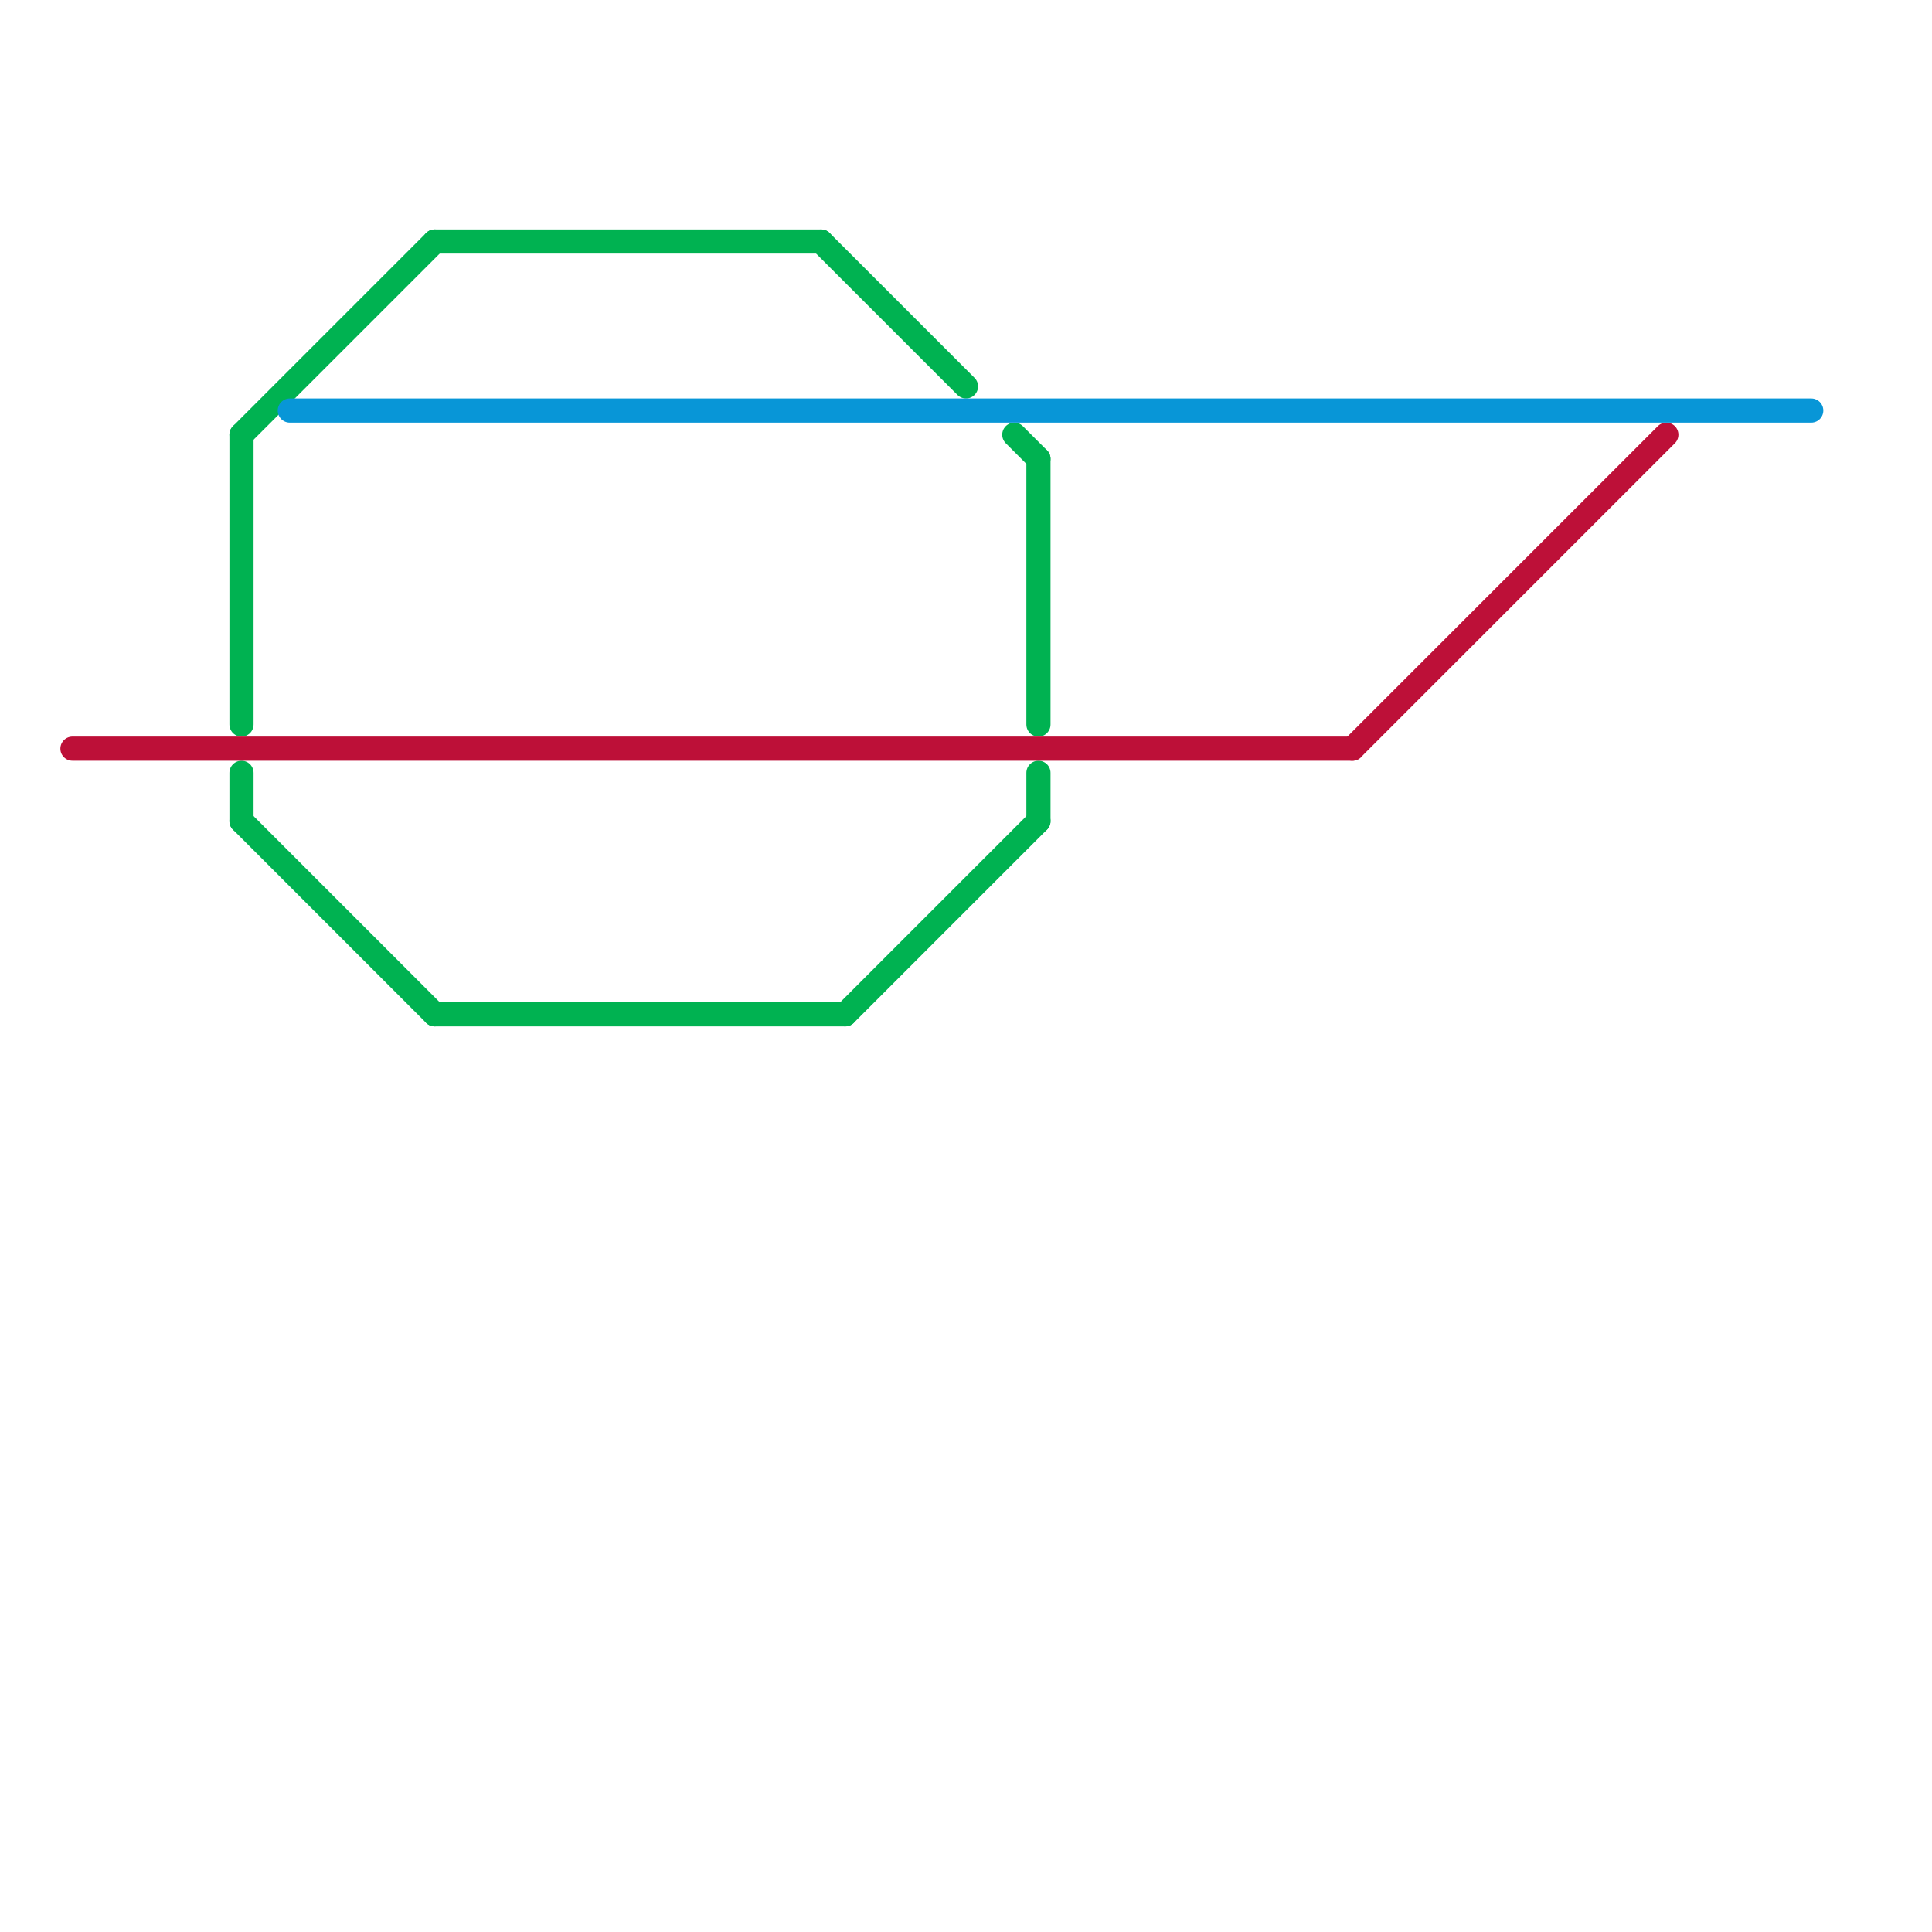 
<svg version="1.1" xmlns="http://www.w3.org/2000/svg" viewBox="0 0 80 80">
<style>text { font: 1px Helvetica; font-weight: 600; white-space: pre; dominant-baseline: central; } line { stroke-width: 1; fill: none; stroke-linecap: round; stroke-linejoin: round; } .c0 { stroke: #00b251 } .c1 { stroke: #bd1038 } .c2 { stroke: #0896d7 }</style><defs><g id="wm-xf"><circle r="1.2" fill="#000"/><circle r="0.9" fill="#fff"/><circle r="0.6" fill="#000"/><circle r="0.3" fill="#fff"/></g><g id="wm"><circle r="0.6" fill="#000"/><circle r="0.3" fill="#fff"/></g></defs><line class="c0" x1="10" y1="18" x2="10" y2="30"/><line class="c0" x1="43" y1="19" x2="43" y2="30"/><line class="c0" x1="10" y1="32" x2="10" y2="34"/><line class="c0" x1="42" y1="18" x2="43" y2="19"/><line class="c0" x1="18" y1="42" x2="35" y2="42"/><line class="c0" x1="10" y1="34" x2="18" y2="42"/><line class="c0" x1="10" y1="18" x2="18" y2="10"/><line class="c0" x1="34" y1="10" x2="40" y2="16"/><line class="c0" x1="43" y1="32" x2="43" y2="34"/><line class="c0" x1="35" y1="42" x2="43" y2="34"/><line class="c0" x1="18" y1="10" x2="34" y2="10"/><line class="c1" x1="56" y1="31" x2="69" y2="18"/><line class="c1" x1="3" y1="31" x2="56" y2="31"/><line class="c2" x1="12" y1="17" x2="75" y2="17"/>
</svg>
